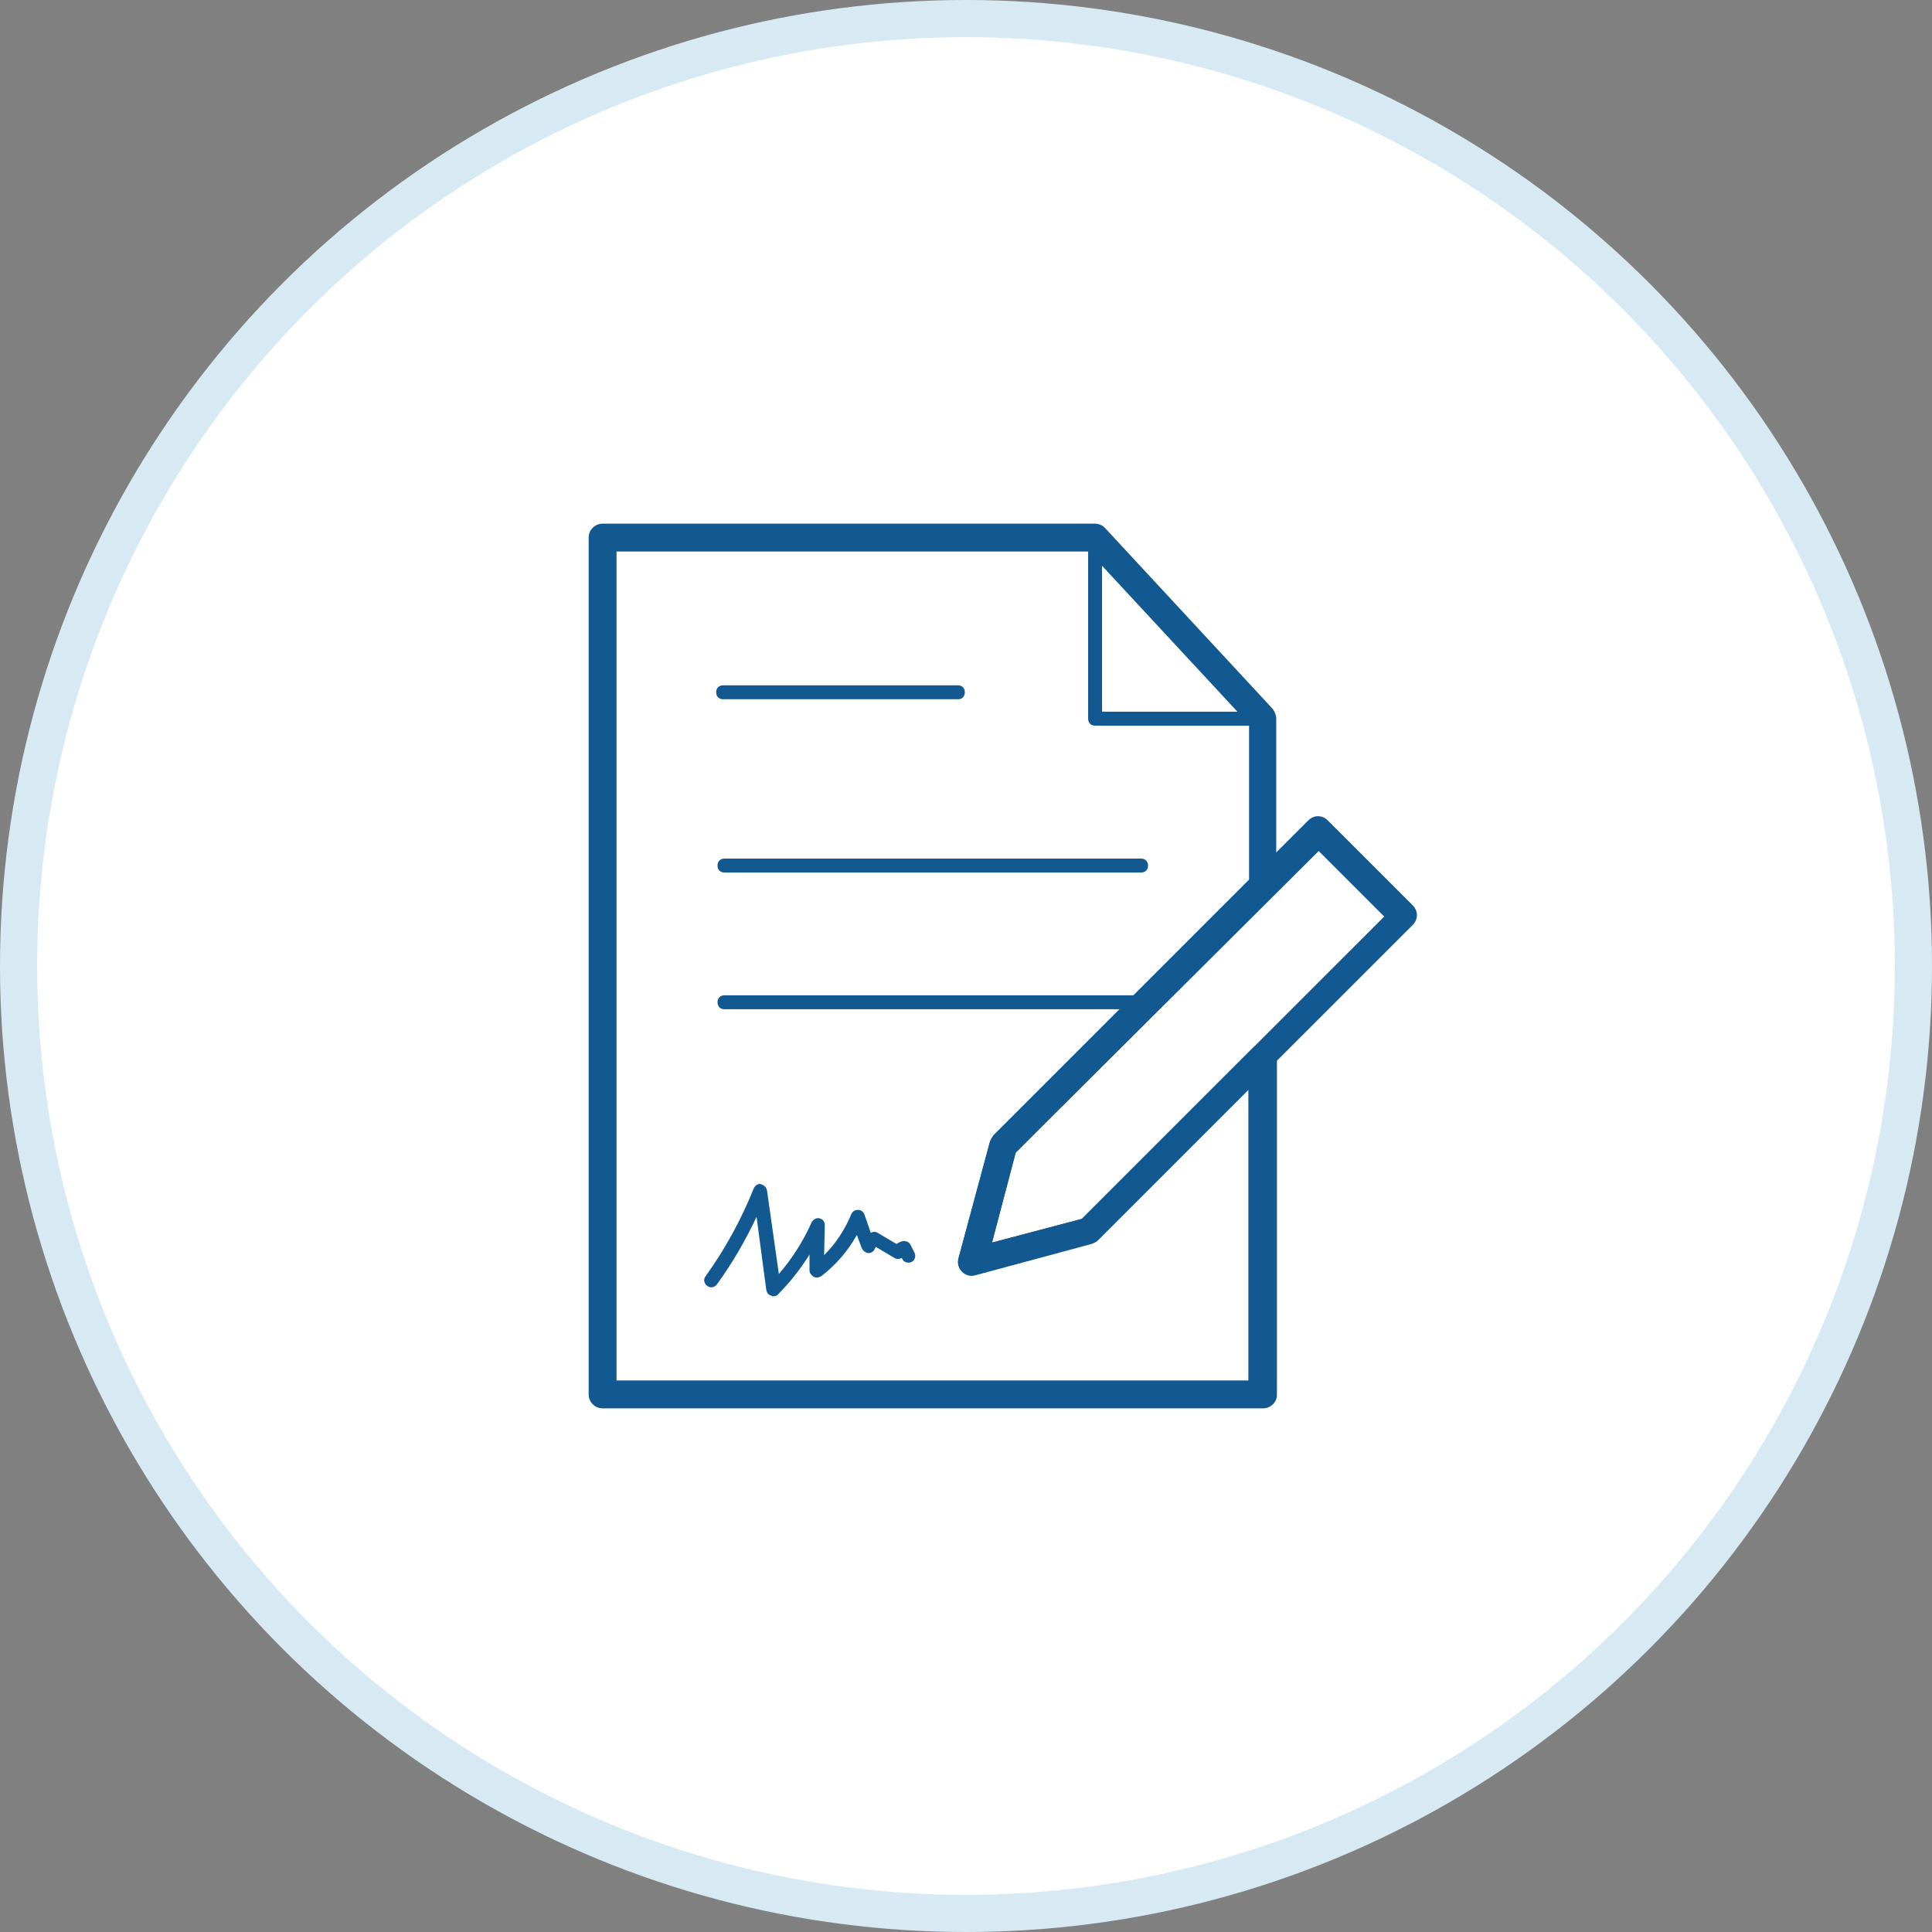 <svg xmlns="http://www.w3.org/2000/svg" width="52" height="52" viewBox="0 0 52 52" fill="none"><rect x="0" y="0" width="52" height="52" fill="#808080" stroke="none"/><circle cx="26" cy="26" r="25.5" fill="white" stroke="#D7EAF4"></circle><g clip-path="url(#clip0_11585_35073)"><path d="M33.994 37.906H16.219C16.012 37.906 15.844 37.737 15.844 37.531V14.469C15.844 14.262 16.012 14.094 16.219 14.094H29.456C29.569 14.094 29.663 14.131 29.738 14.206L34.256 19.081C34.312 19.156 34.35 19.25 34.35 19.344V23.825C34.35 23.919 34.312 24.012 34.237 24.087L27.337 31.025L26.7 33.444L29.119 32.806L33.731 28.194C33.844 28.081 33.994 28.062 34.144 28.119C34.275 28.175 34.369 28.306 34.369 28.456V37.55C34.369 37.737 34.2 37.906 33.994 37.906ZM16.594 37.156H33.6V29.337L29.55 33.388C29.512 33.425 29.438 33.462 29.381 33.481L26.25 34.325C26.119 34.362 25.988 34.325 25.894 34.231C25.8 34.138 25.762 34.006 25.8 33.875L26.644 30.744C26.663 30.688 26.7 30.631 26.738 30.575L33.619 23.694V19.494L29.306 14.844H16.594V37.156Z" fill="#125992"></path><path d="M33.993 19.531H29.475C29.362 19.531 29.287 19.456 29.287 19.344V14.469C29.287 14.394 29.343 14.319 29.4 14.3C29.475 14.262 29.55 14.281 29.606 14.356L34.125 19.231C34.181 19.288 34.181 19.363 34.162 19.438C34.125 19.494 34.068 19.531 33.993 19.531ZM29.662 19.156H33.562L29.662 14.956V19.156Z" fill="#125992"></path><path d="M20.813 34.89C20.794 34.89 20.775 34.89 20.756 34.871C20.681 34.852 20.644 34.796 20.625 34.721L20.363 32.752C20.063 33.39 19.706 34.008 19.294 34.571C19.238 34.646 19.125 34.683 19.032 34.608C18.956 34.552 18.919 34.44 18.994 34.346C19.519 33.615 19.95 32.827 20.288 31.983C20.325 31.908 20.4 31.852 20.475 31.871C20.55 31.89 20.625 31.946 20.644 32.04L20.963 34.29C21.319 33.877 21.619 33.408 21.844 32.902C21.881 32.827 21.975 32.771 22.05 32.79C22.144 32.808 22.2 32.883 22.2 32.977L22.181 33.783C22.5 33.465 22.744 33.09 22.913 32.677C22.95 32.602 23.006 32.565 23.1 32.565C23.175 32.565 23.25 32.621 23.269 32.696L23.438 33.183C23.494 33.146 23.569 33.146 23.625 33.183L24.131 33.483C24.169 33.446 24.225 33.427 24.282 33.408C24.375 33.39 24.469 33.427 24.506 33.502L24.619 33.727C24.657 33.821 24.619 33.933 24.525 33.971C24.431 34.008 24.319 33.971 24.282 33.877L24.263 33.858C24.206 33.896 24.131 33.896 24.075 33.858L23.569 33.558C23.569 33.577 23.569 33.577 23.55 33.596C23.532 33.671 23.456 33.727 23.381 33.727C23.306 33.727 23.232 33.671 23.194 33.596L23.063 33.24C22.819 33.671 22.5 34.046 22.107 34.346C22.05 34.383 21.975 34.402 21.9 34.365C21.844 34.327 21.788 34.271 21.788 34.196V33.765C21.544 34.158 21.263 34.515 20.944 34.833C20.925 34.871 20.869 34.89 20.813 34.89Z" fill="#125992"></path><path d="M25.8 18.82H19.463C19.35 18.82 19.275 18.745 19.275 18.633C19.275 18.52 19.35 18.445 19.463 18.445H25.782C25.894 18.445 25.969 18.52 25.969 18.633C25.969 18.745 25.894 18.82 25.8 18.82Z" fill="#125992"></path><path d="M30.712 23.484H19.5C19.387 23.484 19.312 23.409 19.312 23.297C19.312 23.184 19.387 23.109 19.5 23.109H30.712C30.825 23.109 30.9 23.184 30.9 23.297C30.9 23.409 30.825 23.484 30.712 23.484Z" fill="#125992"></path><path d="M30.712 27.164H19.5C19.387 27.164 19.312 27.089 19.312 26.977C19.312 26.864 19.387 26.789 19.5 26.789H30.712C30.825 26.789 30.9 26.864 30.9 26.977C30.9 27.089 30.825 27.164 30.712 27.164Z" fill="#125992"></path><path d="M26.156 34.325C26.062 34.325 25.968 34.288 25.893 34.212C25.799 34.119 25.762 33.987 25.799 33.856L26.643 30.725C26.662 30.669 26.7 30.613 26.737 30.556L35.212 22.081C35.362 21.931 35.587 21.931 35.737 22.081L38.025 24.369C38.099 24.444 38.137 24.538 38.137 24.631C38.137 24.725 38.099 24.819 38.025 24.894L29.549 33.369C29.512 33.406 29.437 33.444 29.381 33.462L26.25 34.306C26.231 34.325 26.193 34.325 26.156 34.325ZM27.337 31.025L26.7 33.444L29.118 32.806L37.256 24.669L35.493 22.906L27.337 31.025Z" fill="#125992"></path></g><defs><clipPath id="clip0_11585_35073"><rect width="24" height="24" fill="white" transform="translate(15 14)"></rect></clipPath></defs></svg>